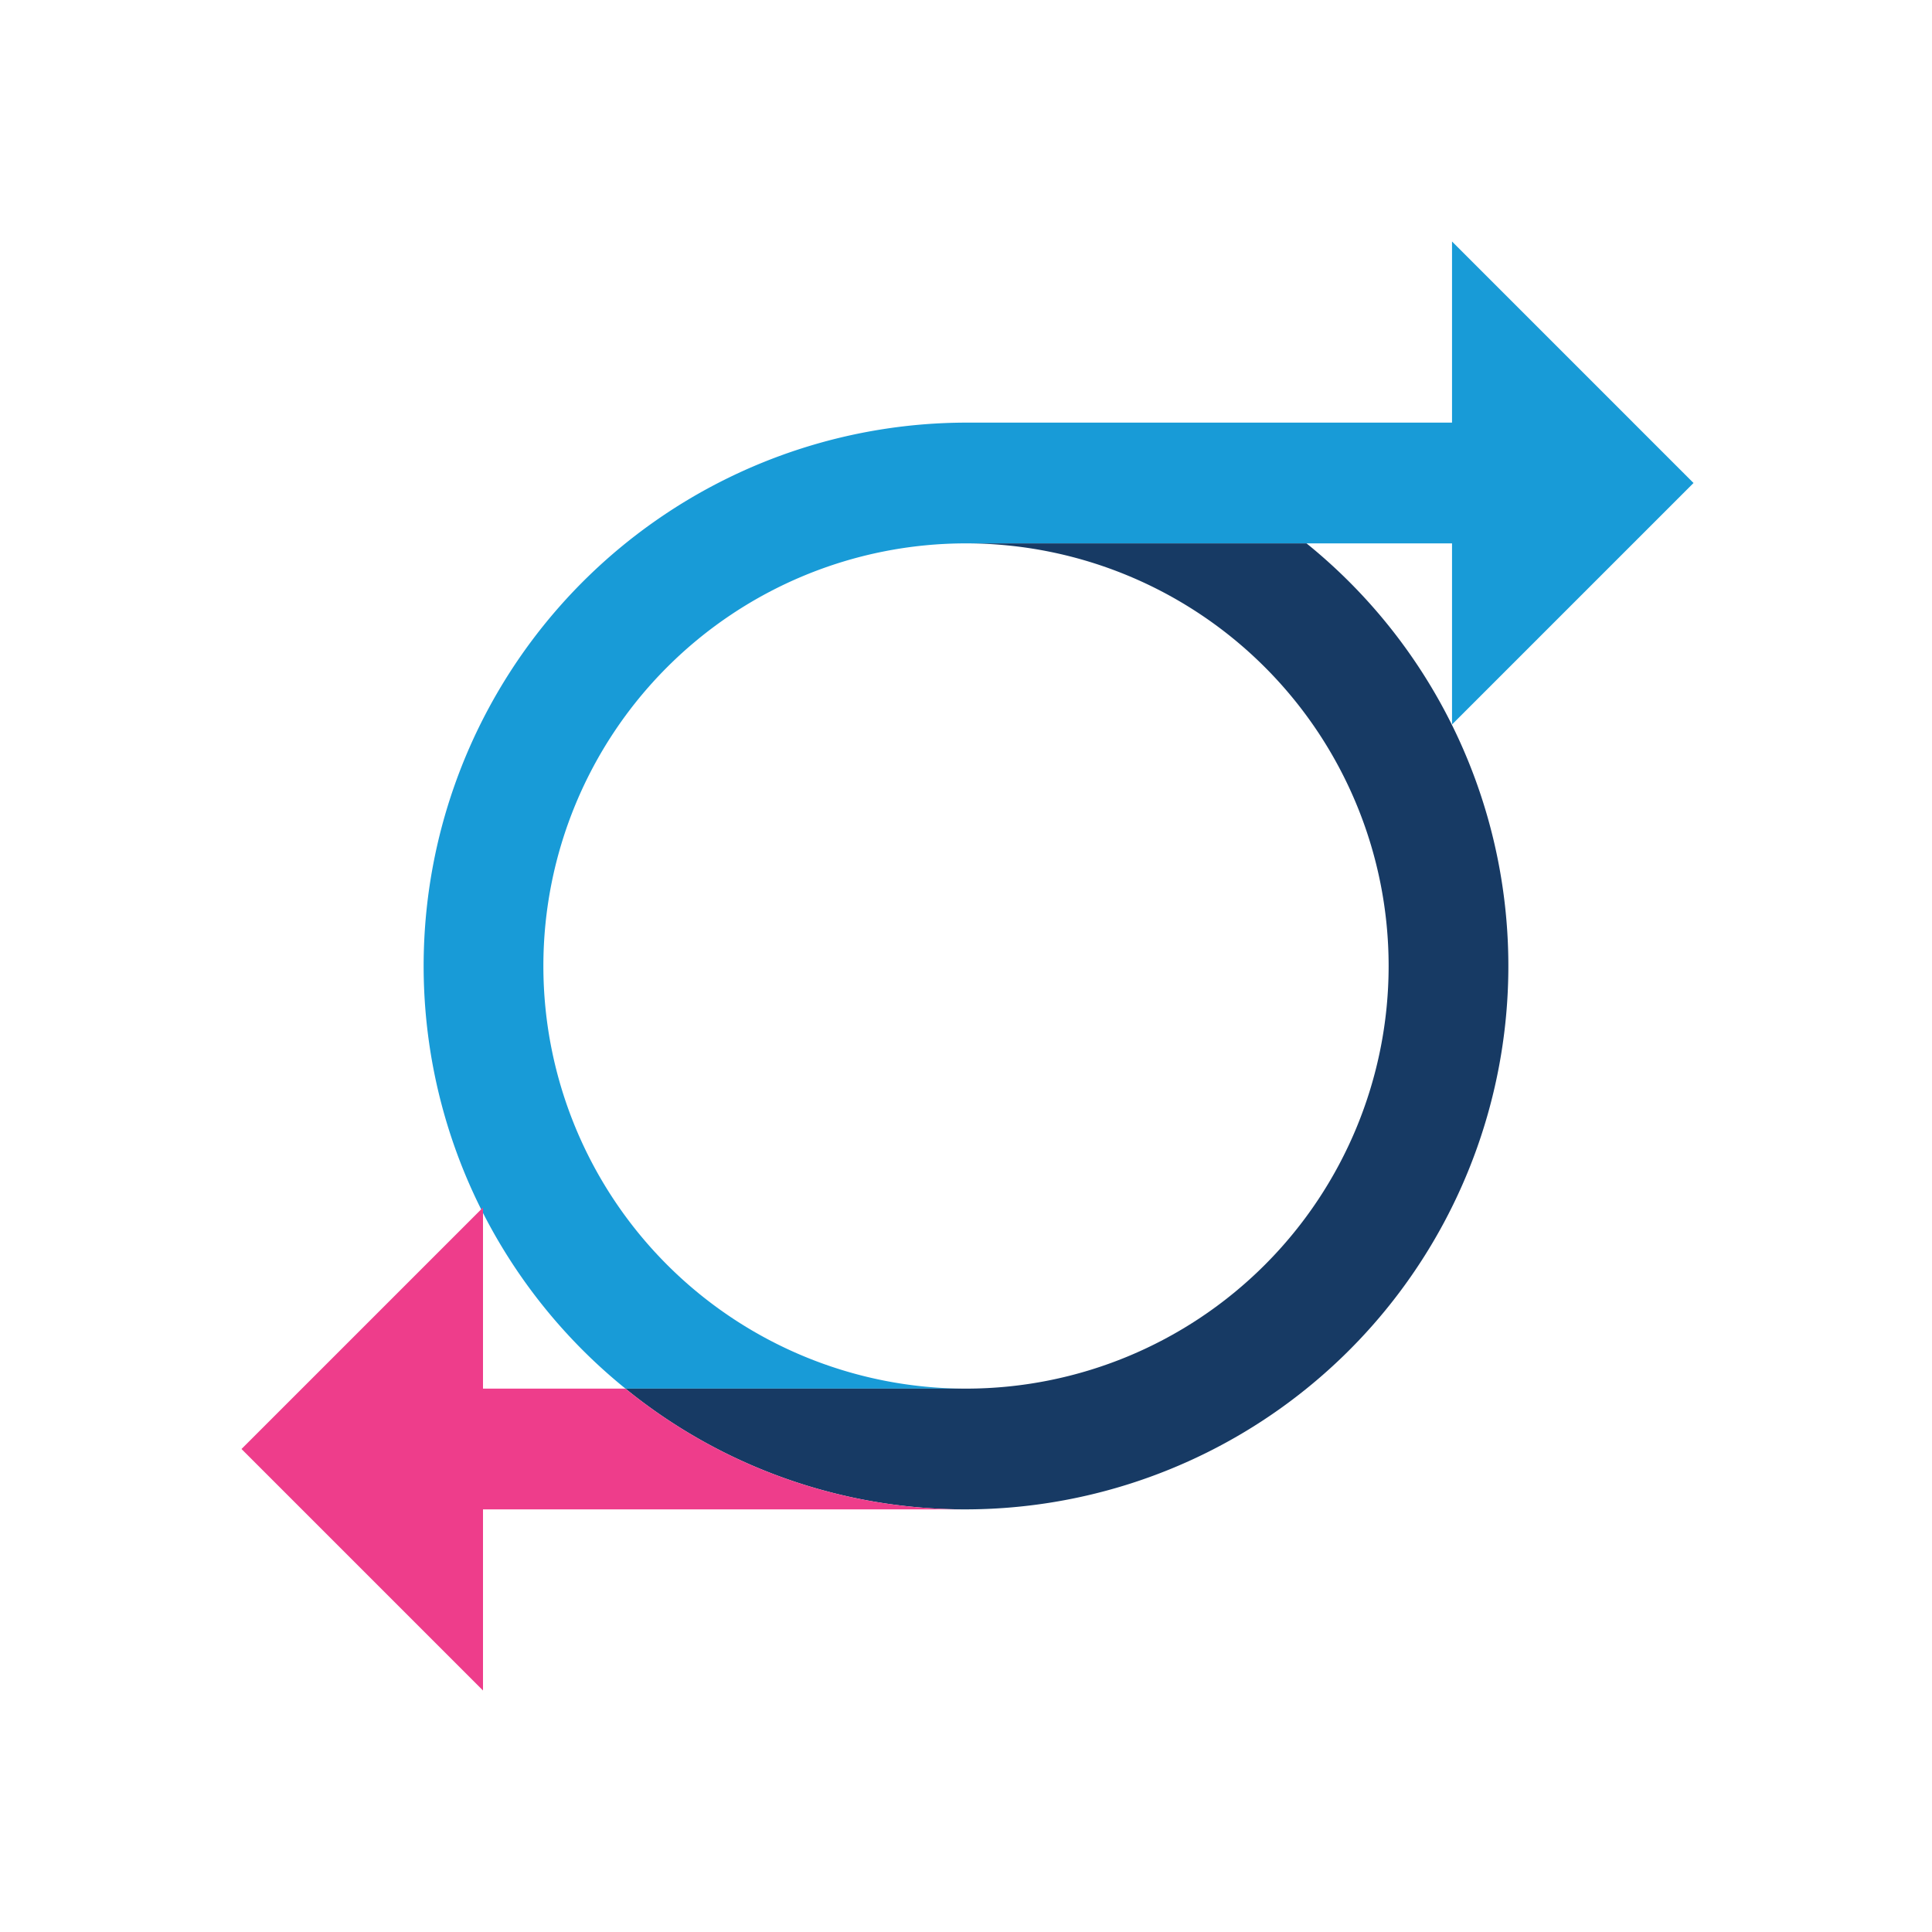 <svg xmlns="http://www.w3.org/2000/svg" viewBox="0 0 32 32"><path fill="#189bd7" d="M28.05 8l-4-4v3H16a9 9 0 0 0-5.64 16H16a7 7 0 0 1 0-14h8.05v3z"/><path fill="#173a64" d="M21.64 9H16a7 7 0 0 1 0 14h-5.64A8.91 8.91 0 0 0 16 25a9 9 0 0 0 5.64-16z"/><path fill="#ee3d8b" d="M8 23v-3l-4 4 4 4v-3h8a8.91 8.91 0 0 1-5.64-2z"/></svg>